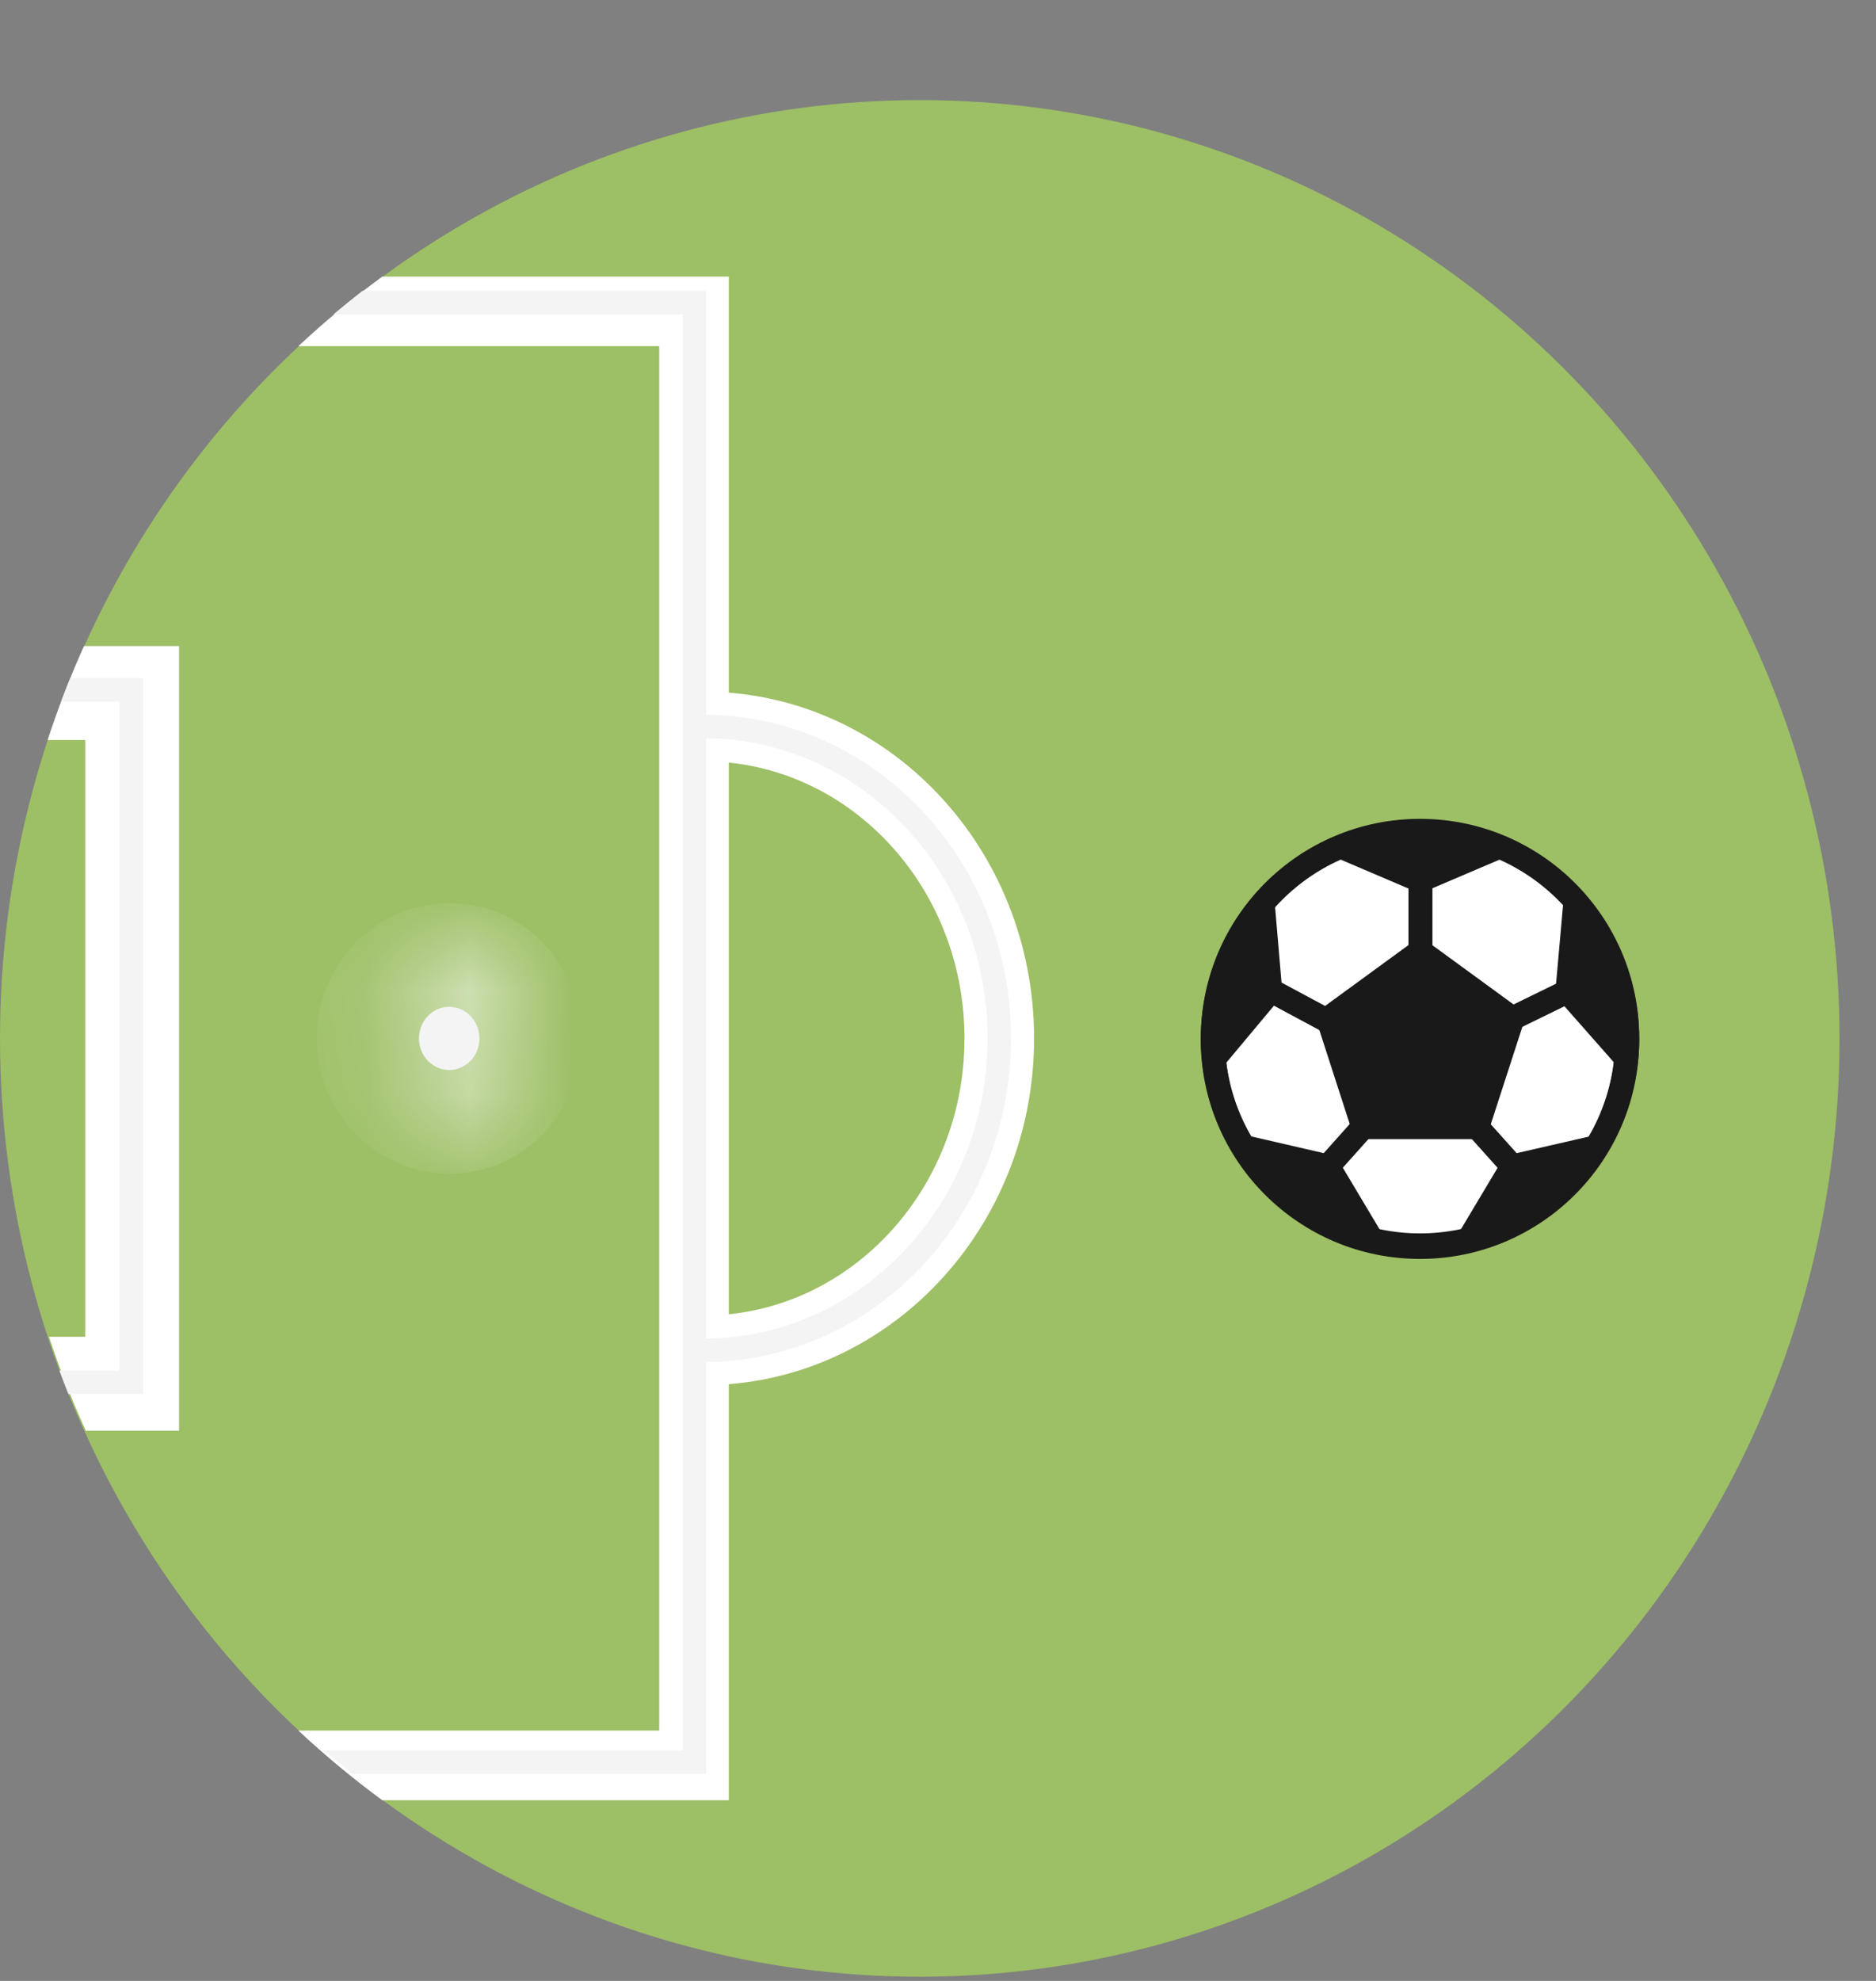 <svg viewBox="0 0 18 19" fill="none" xmlns="http://www.w3.org/2000/svg">
    <rect x="0" y="0" width="18" height="19" fill="#808080" stroke="none"/>
    <ellipse cx="8.825" cy="9.96" rx="8.825" ry="9" fill="#9DBF65"/>
    <ellipse cx="1.945" cy="2.017" rx="1.945" ry="2.017" transform="matrix(-1 0 0 1 15.586 7.969)" fill="white"/>
    <path d="M14.188 10.807L14.548 9.756L15.053 9.597L15.197 9.698L15.629 10.346V9.756L15.326 8.891H15.197L15.053 9.525L14.476 9.698L13.569 9.208L12.863 9.756L12.186 9.396L12.042 8.891L11.854 9.064L11.682 10.001L12.243 9.525L12.805 9.756L13.079 10.807H14.188Z" fill="#1A1919"/>
    <path d="M14.521 11.182L15.328 11.038L15.198 11.283L14.608 11.715L14.017 11.946L13.556 12.018L13.081 11.946L12.101 11.355L12 10.966L12.663 11.182L13.124 11.859L13.556 11.946L14.147 11.859L14.521 11.182Z" fill="#1A1919" stroke="#1A1919" stroke-width="0.029"/>
    <path d="M14.174 10.811L14.512 9.769L13.628 9.124L12.744 9.769L13.081 10.811H14.174Z" stroke="#1A1919" stroke-width="0.23" stroke-miterlimit="10" stroke-linecap="round" stroke-linejoin="round"/>
    <path d="M15.112 8.69L15.039 9.51L15.586 10.13" stroke="#1A1919" stroke-width="0.23" stroke-miterlimit="10" stroke-linecap="round" stroke-linejoin="round"/>
    <path d="M15.309 11.005L14.511 11.188L14.09 11.893" stroke="#1A1919" stroke-width="0.23" stroke-miterlimit="10" stroke-linecap="round" stroke-linejoin="round"/>
    <path d="M13.164 11.893L12.743 11.188L11.946 11.004" stroke="#1A1919" stroke-width="0.23" stroke-miterlimit="10" stroke-linecap="round" stroke-linejoin="round"/>
    <path d="M11.669 10.13L12.188 9.509L12.118 8.69" stroke="#1A1919" stroke-width="0.23" stroke-miterlimit="10" stroke-linecap="round" stroke-linejoin="round"/>
    <path d="M13.629 9.122L13.629 8.401" stroke="#1A1919" stroke-width="0.23" stroke-miterlimit="10" stroke-linecap="round" stroke-linejoin="round"/>
    <path d="M12.742 9.794L12.196 9.501" stroke="#1A1919" stroke-width="0.23" stroke-miterlimit="10" stroke-linecap="round" stroke-linejoin="round"/>
    <path d="M13.078 10.811L12.741 11.188" stroke="#1A1919" stroke-width="0.23" stroke-miterlimit="10" stroke-linecap="round" stroke-linejoin="round"/>
    <path d="M14.174 10.811L14.512 11.188" stroke="#1A1919" stroke-width="0.23" stroke-miterlimit="10" stroke-linecap="round" stroke-linejoin="round"/>
    <path d="M15.055 9.502L14.509 9.769" stroke="#1A1919" stroke-width="0.23" stroke-miterlimit="10" stroke-linecap="round" stroke-linejoin="round"/>
    <mask id="path-15-outside-1_19517_37189" maskUnits="userSpaceOnUse" x="10.699" y="7.734" width="6" height="5" fill="black">
        <rect fill="white" x="10.699" y="7.734" width="6" height="5"/>
        <path fill-rule="evenodd" clip-rule="evenodd" d="M15.29 8.734C15.547 9.08 15.699 9.508 15.699 9.971C15.699 11.117 14.77 12.046 13.625 12.046C12.479 12.046 11.55 11.117 11.55 9.971C11.55 9.508 11.702 9.08 11.959 8.734H12.18C11.895 9.067 11.723 9.499 11.723 9.971C11.723 11.021 12.575 11.873 13.625 11.873C14.675 11.873 15.526 11.021 15.526 9.971C15.526 9.499 15.354 9.067 15.069 8.734H15.29Z"/>
    </mask>
    <path fill-rule="evenodd" clip-rule="evenodd" d="M15.29 8.734C15.547 9.08 15.699 9.508 15.699 9.971C15.699 11.117 14.77 12.046 13.625 12.046C12.479 12.046 11.55 11.117 11.55 9.971C11.55 9.508 11.702 9.08 11.959 8.734H12.18C11.895 9.067 11.723 9.499 11.723 9.971C11.723 11.021 12.575 11.873 13.625 11.873C14.675 11.873 15.526 11.021 15.526 9.971C15.526 9.499 15.354 9.067 15.069 8.734H15.29Z" fill="#1A1919"/>
    <path d="M15.29 8.734V8.706C15.299 8.706 15.308 8.71 15.313 8.717L15.29 8.734ZM11.959 8.734L11.936 8.717C11.941 8.71 11.95 8.706 11.959 8.706V8.734ZM12.18 8.734V8.706C12.191 8.706 12.202 8.712 12.207 8.722C12.211 8.733 12.21 8.745 12.202 8.753L12.18 8.734ZM15.069 8.734L15.047 8.753C15.04 8.745 15.038 8.733 15.043 8.722C15.048 8.712 15.058 8.706 15.069 8.706V8.734ZM15.67 9.971C15.67 9.514 15.521 9.092 15.267 8.752L15.313 8.717C15.574 9.067 15.728 9.501 15.728 9.971H15.67ZM13.625 12.017C14.754 12.017 15.67 11.101 15.67 9.971H15.728C15.728 11.133 14.786 12.075 13.625 12.075V12.017ZM11.579 9.971C11.579 11.101 12.495 12.017 13.625 12.017V12.075C12.463 12.075 11.521 11.133 11.521 9.971H11.579ZM11.982 8.752C11.729 9.092 11.579 9.514 11.579 9.971H11.521C11.521 9.501 11.676 9.067 11.936 8.717L11.982 8.752ZM11.959 8.706H12.18V8.763H11.959V8.706ZM11.694 9.971C11.694 9.492 11.869 9.053 12.158 8.716L12.202 8.753C11.921 9.081 11.752 9.506 11.752 9.971H11.694ZM13.625 11.902C12.559 11.902 11.694 11.037 11.694 9.971H11.752C11.752 11.005 12.591 11.844 13.625 11.844V11.902ZM15.555 9.971C15.555 11.037 14.691 11.902 13.625 11.902V11.844C14.659 11.844 15.498 11.005 15.498 9.971H15.555ZM15.091 8.716C15.38 9.053 15.555 9.492 15.555 9.971H15.498C15.498 9.506 15.328 9.081 15.047 8.753L15.091 8.716ZM15.069 8.706H15.29V8.763H15.069V8.706Z" fill="#1A1919" mask="url(#path-15-outside-1_19517_37189)"/>
    <path d="M13.625 7.969C14.723 7.969 15.613 8.859 15.613 9.957C15.613 11.055 14.723 11.945 13.625 11.945C12.527 11.945 11.637 11.055 11.637 9.957C11.637 8.859 12.527 7.969 13.625 7.969Z" stroke="#1A1919" stroke-width="0.23" stroke-miterlimit="10" stroke-linecap="round" stroke-linejoin="round"/>
    <path d="M12.873 8.124L13.626 8.445L14.379 8.124" fill="#1A1919"/>
    <path d="M12.873 8.124L13.626 8.445L14.379 8.124L13.556 8.013L13.139 8.07" stroke="#1A1919" stroke-width="0.23" stroke-miterlimit="10" stroke-linecap="round" stroke-linejoin="round"/>
    <path fill-rule="evenodd" clip-rule="evenodd" d="M3.668 17.267H6.325H6.993V16.599V3.32V2.653H6.325H3.668C3.387 2.859 3.118 3.082 2.863 3.32H6.325V16.599H2.863C3.118 16.837 3.387 17.06 3.668 17.267Z" fill="white"/>
    <path fill-rule="evenodd" clip-rule="evenodd" d="M0.824 13.723H1.718V12.822V7.098V6.197H0.818H0.806C0.674 6.489 0.558 6.79 0.457 7.098H0.818V12.822H0.47C0.572 13.13 0.69 13.431 0.824 13.723Z" fill="white"/>
    <path fill-rule="evenodd" clip-rule="evenodd" d="M0.657 13.372H1.147H1.373V13.147V6.73V6.505H1.147H0.674C0.644 6.579 0.615 6.654 0.586 6.73H1.147V13.147H0.57C0.598 13.222 0.627 13.297 0.657 13.372Z" fill="#F4F4F4"/>
    <path d="M6.75 12.952C8.317 12.952 9.588 11.612 9.588 9.96C9.588 8.307 8.317 6.968 6.75 6.968" stroke="white" stroke-width="0.668"/>
    <path d="M6.75 12.952C8.317 12.952 9.588 11.612 9.588 9.96C9.588 8.307 8.317 6.968 6.75 6.968" stroke="#F4F4F4" stroke-width="0.225"/>
    <path fill-rule="evenodd" clip-rule="evenodd" d="M3.38 17.013H6.551H6.776V16.788V3.015V2.79H6.551H3.478C3.384 2.863 3.291 2.938 3.2 3.015H6.551V16.788H3.109C3.198 16.865 3.288 16.94 3.38 17.013Z" fill="#F4F4F4"/>
    <mask id="path-26-inside-2_19517_37189" fill="white">
        <ellipse cx="4.311" cy="9.96" rx="0.604" ry="0.629"/>
    </mask>
    <path d="M4.246 9.96C4.246 9.96 4.246 9.959 4.247 9.958C4.247 9.957 4.247 9.955 4.248 9.954C4.249 9.95 4.251 9.947 4.255 9.942C4.264 9.934 4.284 9.921 4.311 9.921V11.257C5.039 11.257 5.582 10.65 5.582 9.96H4.246ZM4.311 9.921C4.338 9.921 4.357 9.934 4.366 9.942C4.37 9.947 4.372 9.95 4.373 9.954C4.374 9.955 4.374 9.957 4.375 9.958C4.375 9.959 4.375 9.96 4.375 9.96H3.039C3.039 10.65 3.583 11.257 4.311 11.257V9.921ZM4.375 9.96C4.375 9.96 4.375 9.96 4.375 9.962C4.374 9.963 4.374 9.964 4.373 9.966C4.372 9.969 4.37 9.973 4.366 9.977C4.357 9.986 4.338 9.998 4.311 9.998V8.663C3.583 8.663 3.039 9.27 3.039 9.96H4.375ZM4.311 9.998C4.284 9.998 4.264 9.986 4.255 9.977C4.251 9.973 4.249 9.969 4.248 9.966C4.247 9.964 4.247 9.963 4.247 9.962C4.246 9.96 4.246 9.96 4.246 9.96H5.582C5.582 9.27 5.039 8.663 4.311 8.663V9.998Z" fill="white" mask="url(#path-26-inside-2_19517_37189)"/>
    <ellipse cx="4.31" cy="9.96" rx="0.29" ry="0.303" fill="#F4F4F4"/>
</svg>
